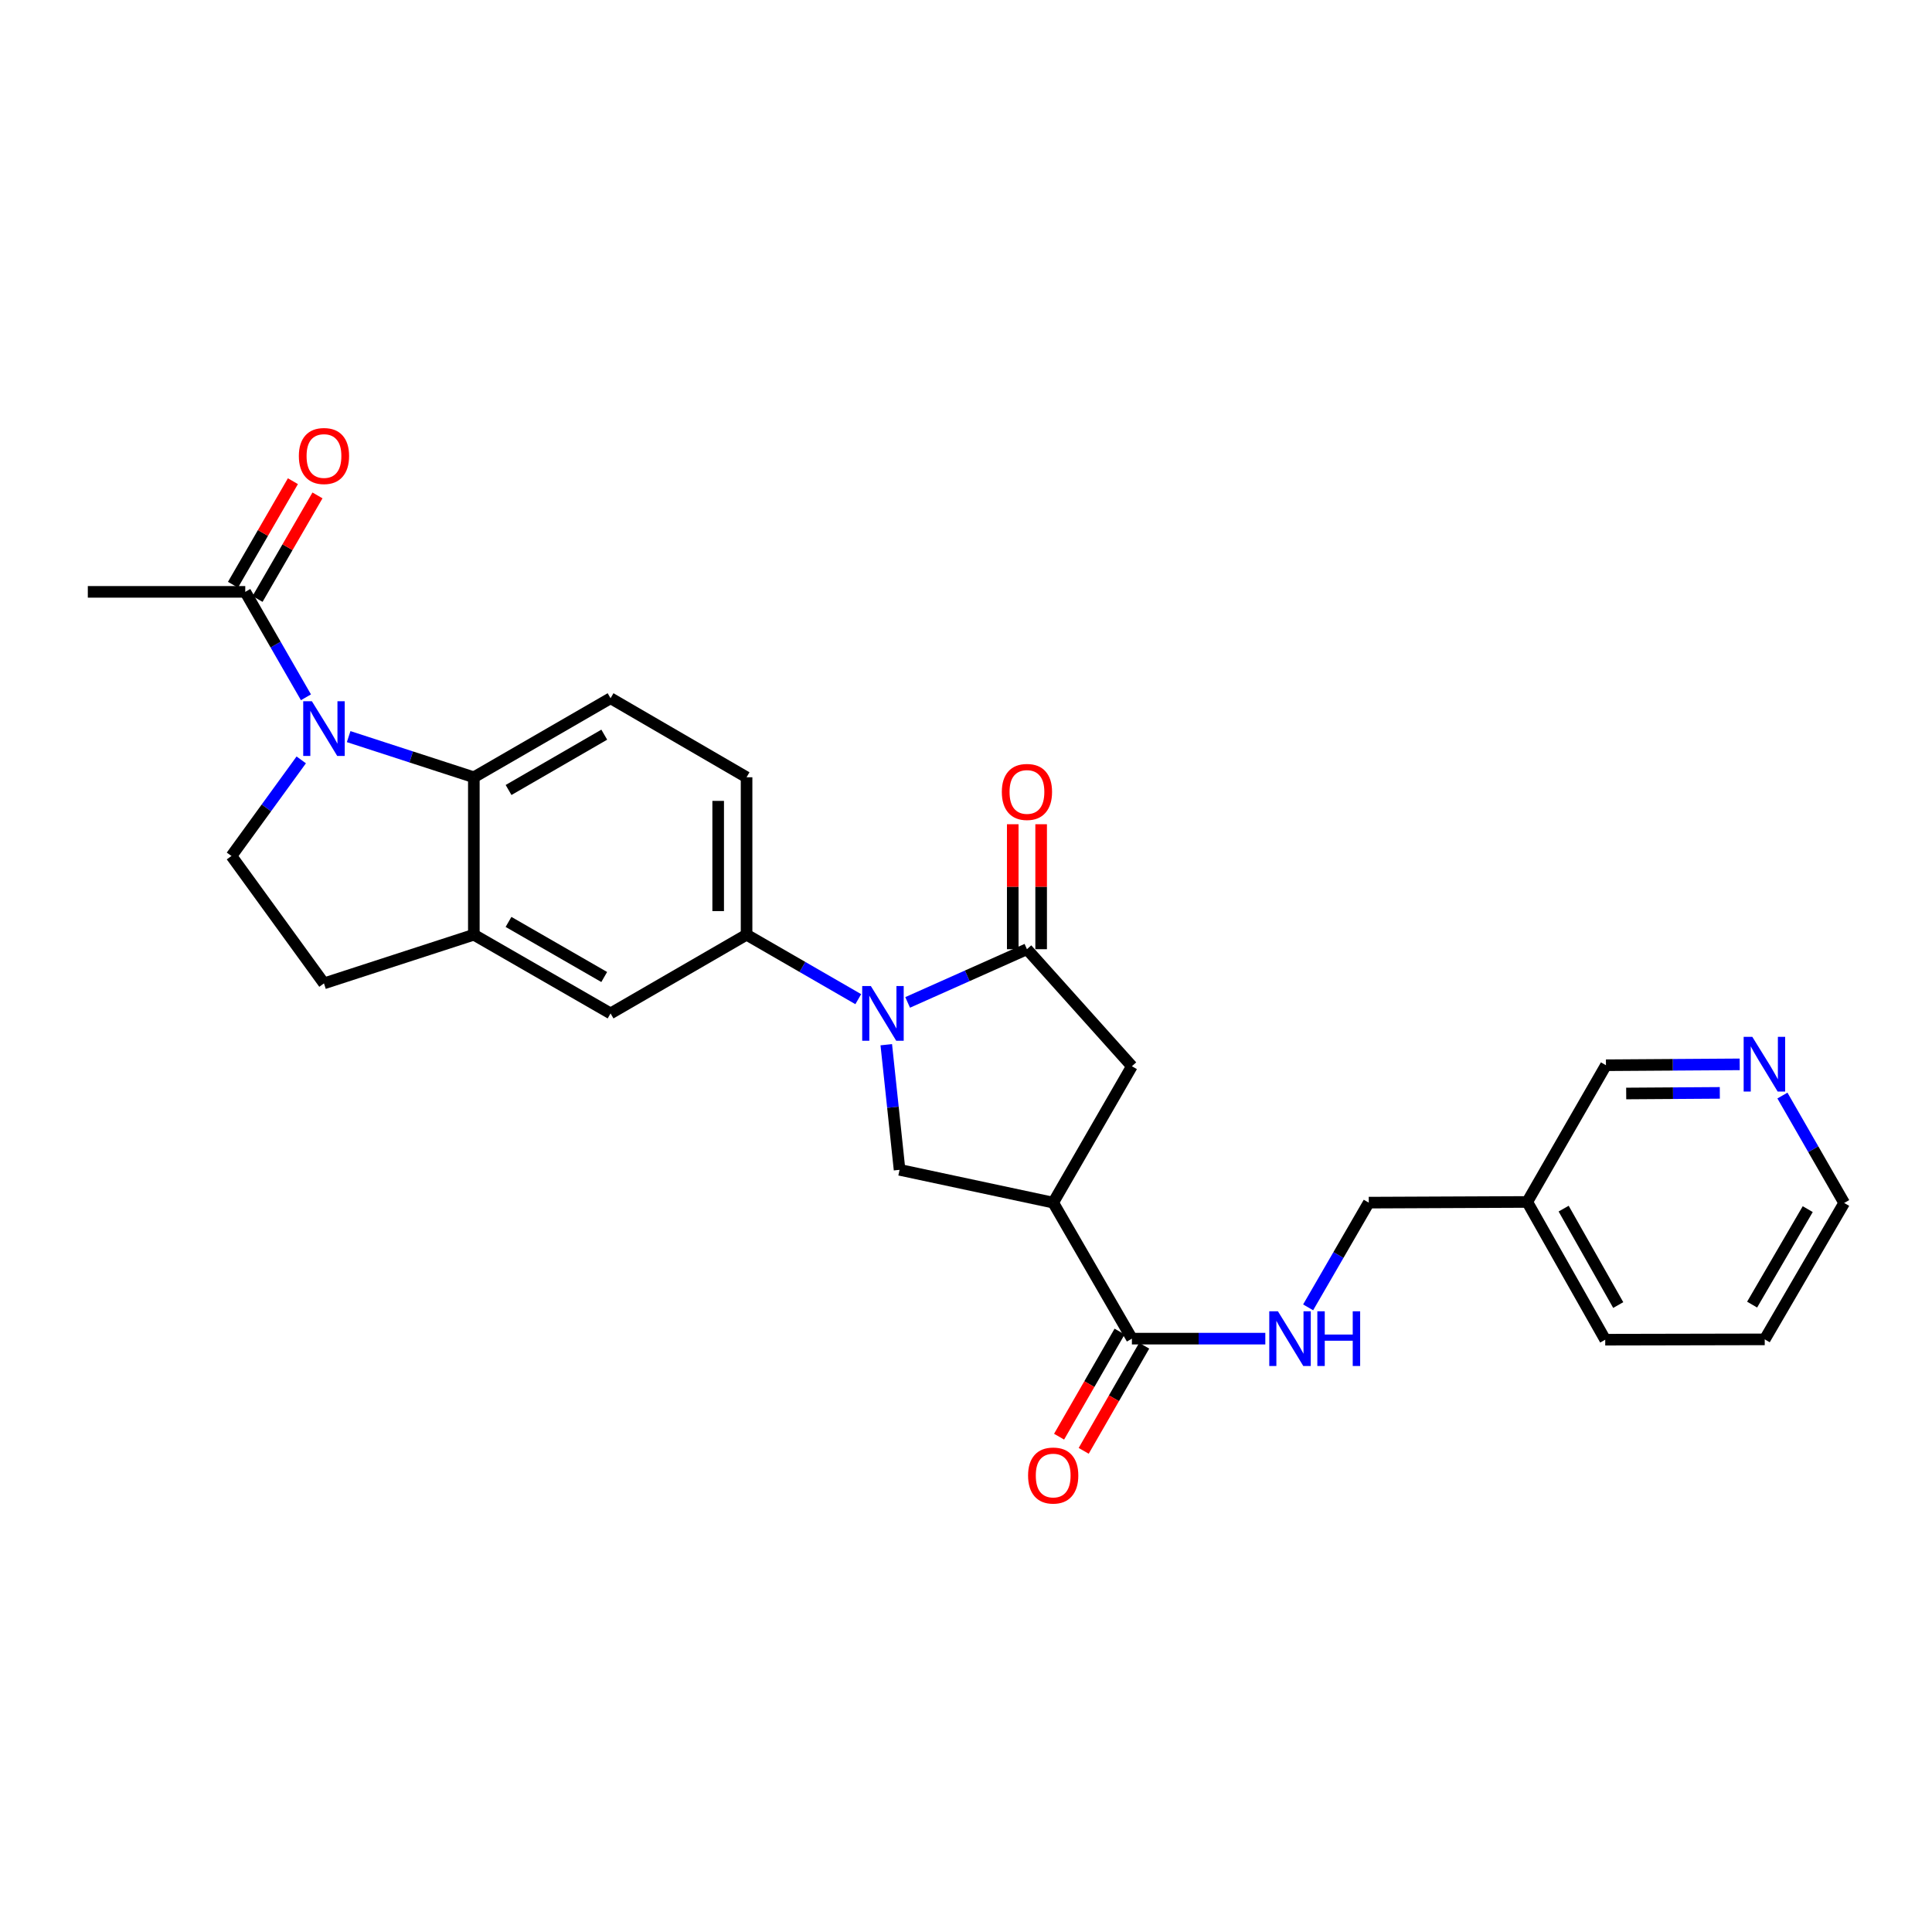<?xml version='1.0' encoding='iso-8859-1'?>
<svg version='1.1' baseProfile='full'
              xmlns='http://www.w3.org/2000/svg'
                      xmlns:rdkit='http://www.rdkit.org/xml'
                      xmlns:xlink='http://www.w3.org/1999/xlink'
                  xml:space='preserve'
width='1000px' height='1000px' viewBox='0 0 1000 1000'>
<!-- END OF HEADER -->
<rect style='opacity:1.0;fill:#FFFFFF;stroke:none' width='1000' height='1000' x='0' y='0'> </rect>
<path class='bond-1' d='M 469.797,518.846 L 500.671,505.078' style='fill:none;fill-rule:evenodd;stroke:#0000FF;stroke-width:6px;stroke-linecap:butt;stroke-linejoin:miter;stroke-opacity:1' />
<path class='bond-1' d='M 500.671,505.078 L 531.546,491.309' style='fill:none;fill-rule:evenodd;stroke:#000000;stroke-width:6px;stroke-linecap:butt;stroke-linejoin:miter;stroke-opacity:1' />
<path class='bond-4' d='M 458.736,540.74 L 462.175,573.12' style='fill:none;fill-rule:evenodd;stroke:#0000FF;stroke-width:6px;stroke-linecap:butt;stroke-linejoin:miter;stroke-opacity:1' />
<path class='bond-4' d='M 462.175,573.12 L 465.613,605.499' style='fill:none;fill-rule:evenodd;stroke:#000000;stroke-width:6px;stroke-linecap:butt;stroke-linejoin:miter;stroke-opacity:1' />
<path class='bond-5' d='M 444.239,517.171 L 415.331,500.489' style='fill:none;fill-rule:evenodd;stroke:#0000FF;stroke-width:6px;stroke-linecap:butt;stroke-linejoin:miter;stroke-opacity:1' />
<path class='bond-5' d='M 415.331,500.489 L 386.423,483.807' style='fill:none;fill-rule:evenodd;stroke:#000000;stroke-width:6px;stroke-linecap:butt;stroke-linejoin:miter;stroke-opacity:1' />
<path class='bond-0' d='M 180.465,381.27 L 212.862,391.792' style='fill:none;fill-rule:evenodd;stroke:#0000FF;stroke-width:6px;stroke-linecap:butt;stroke-linejoin:miter;stroke-opacity:1' />
<path class='bond-0' d='M 212.862,391.792 L 245.26,402.314' style='fill:none;fill-rule:evenodd;stroke:#000000;stroke-width:6px;stroke-linecap:butt;stroke-linejoin:miter;stroke-opacity:1' />
<path class='bond-8' d='M 158.36,360.918 L 142.654,333.633' style='fill:none;fill-rule:evenodd;stroke:#0000FF;stroke-width:6px;stroke-linecap:butt;stroke-linejoin:miter;stroke-opacity:1' />
<path class='bond-8' d='M 142.654,333.633 L 126.947,306.347' style='fill:none;fill-rule:evenodd;stroke:#000000;stroke-width:6px;stroke-linecap:butt;stroke-linejoin:miter;stroke-opacity:1' />
<path class='bond-29' d='M 155.923,393.317 L 137.863,418.185' style='fill:none;fill-rule:evenodd;stroke:#0000FF;stroke-width:6px;stroke-linecap:butt;stroke-linejoin:miter;stroke-opacity:1' />
<path class='bond-29' d='M 137.863,418.185 L 119.804,443.052' style='fill:none;fill-rule:evenodd;stroke:#000000;stroke-width:6px;stroke-linecap:butt;stroke-linejoin:miter;stroke-opacity:1' />
<path class='bond-9' d='M 531.546,491.309 L 585.869,551.886' style='fill:none;fill-rule:evenodd;stroke:#000000;stroke-width:6px;stroke-linecap:butt;stroke-linejoin:miter;stroke-opacity:1' />
<path class='bond-14' d='M 538.893,491.309 L 538.893,458.966' style='fill:none;fill-rule:evenodd;stroke:#000000;stroke-width:6px;stroke-linecap:butt;stroke-linejoin:miter;stroke-opacity:1' />
<path class='bond-14' d='M 538.893,458.966 L 538.893,426.622' style='fill:none;fill-rule:evenodd;stroke:#FF0000;stroke-width:6px;stroke-linecap:butt;stroke-linejoin:miter;stroke-opacity:1' />
<path class='bond-14' d='M 524.198,491.309 L 524.198,458.966' style='fill:none;fill-rule:evenodd;stroke:#000000;stroke-width:6px;stroke-linecap:butt;stroke-linejoin:miter;stroke-opacity:1' />
<path class='bond-14' d='M 524.198,458.966 L 524.198,426.622' style='fill:none;fill-rule:evenodd;stroke:#FF0000;stroke-width:6px;stroke-linecap:butt;stroke-linejoin:miter;stroke-opacity:1' />
<path class='bond-2' d='M 545.13,622.48 L 465.613,605.499' style='fill:none;fill-rule:evenodd;stroke:#000000;stroke-width:6px;stroke-linecap:butt;stroke-linejoin:miter;stroke-opacity:1' />
<path class='bond-6' d='M 545.13,622.48 L 585.869,692.878' style='fill:none;fill-rule:evenodd;stroke:#000000;stroke-width:6px;stroke-linecap:butt;stroke-linejoin:miter;stroke-opacity:1' />
<path class='bond-27' d='M 545.13,622.48 L 585.869,551.886' style='fill:none;fill-rule:evenodd;stroke:#000000;stroke-width:6px;stroke-linecap:butt;stroke-linejoin:miter;stroke-opacity:1' />
<path class='bond-3' d='M 245.26,402.314 L 316.025,361.404' style='fill:none;fill-rule:evenodd;stroke:#000000;stroke-width:6px;stroke-linecap:butt;stroke-linejoin:miter;stroke-opacity:1' />
<path class='bond-3' d='M 263.229,408.9 L 312.765,380.263' style='fill:none;fill-rule:evenodd;stroke:#000000;stroke-width:6px;stroke-linecap:butt;stroke-linejoin:miter;stroke-opacity:1' />
<path class='bond-28' d='M 245.26,402.314 L 245.26,483.807' style='fill:none;fill-rule:evenodd;stroke:#000000;stroke-width:6px;stroke-linecap:butt;stroke-linejoin:miter;stroke-opacity:1' />
<path class='bond-11' d='M 386.423,483.807 L 316.025,524.545' style='fill:none;fill-rule:evenodd;stroke:#000000;stroke-width:6px;stroke-linecap:butt;stroke-linejoin:miter;stroke-opacity:1' />
<path class='bond-16' d='M 386.423,483.807 L 386.423,402.314' style='fill:none;fill-rule:evenodd;stroke:#000000;stroke-width:6px;stroke-linecap:butt;stroke-linejoin:miter;stroke-opacity:1' />
<path class='bond-16' d='M 371.728,471.583 L 371.728,414.538' style='fill:none;fill-rule:evenodd;stroke:#000000;stroke-width:6px;stroke-linecap:butt;stroke-linejoin:miter;stroke-opacity:1' />
<path class='bond-13' d='M 585.869,692.878 L 620.398,692.878' style='fill:none;fill-rule:evenodd;stroke:#000000;stroke-width:6px;stroke-linecap:butt;stroke-linejoin:miter;stroke-opacity:1' />
<path class='bond-13' d='M 620.398,692.878 L 654.926,692.878' style='fill:none;fill-rule:evenodd;stroke:#0000FF;stroke-width:6px;stroke-linecap:butt;stroke-linejoin:miter;stroke-opacity:1' />
<path class='bond-17' d='M 579.501,689.212 L 563.841,716.418' style='fill:none;fill-rule:evenodd;stroke:#000000;stroke-width:6px;stroke-linecap:butt;stroke-linejoin:miter;stroke-opacity:1' />
<path class='bond-17' d='M 563.841,716.418 L 548.18,743.624' style='fill:none;fill-rule:evenodd;stroke:#FF0000;stroke-width:6px;stroke-linecap:butt;stroke-linejoin:miter;stroke-opacity:1' />
<path class='bond-17' d='M 592.237,696.543 L 576.576,723.749' style='fill:none;fill-rule:evenodd;stroke:#000000;stroke-width:6px;stroke-linecap:butt;stroke-linejoin:miter;stroke-opacity:1' />
<path class='bond-17' d='M 576.576,723.749 L 560.916,750.955' style='fill:none;fill-rule:evenodd;stroke:#FF0000;stroke-width:6px;stroke-linecap:butt;stroke-linejoin:miter;stroke-opacity:1' />
<path class='bond-7' d='M 245.26,483.807 L 316.025,524.545' style='fill:none;fill-rule:evenodd;stroke:#000000;stroke-width:6px;stroke-linecap:butt;stroke-linejoin:miter;stroke-opacity:1' />
<path class='bond-7' d='M 263.206,477.182 L 312.742,505.699' style='fill:none;fill-rule:evenodd;stroke:#000000;stroke-width:6px;stroke-linecap:butt;stroke-linejoin:miter;stroke-opacity:1' />
<path class='bond-15' d='M 245.26,483.807 L 167.686,509.001' style='fill:none;fill-rule:evenodd;stroke:#000000;stroke-width:6px;stroke-linecap:butt;stroke-linejoin:miter;stroke-opacity:1' />
<path class='bond-18' d='M 133.307,310.027 L 148.817,283.224' style='fill:none;fill-rule:evenodd;stroke:#000000;stroke-width:6px;stroke-linecap:butt;stroke-linejoin:miter;stroke-opacity:1' />
<path class='bond-18' d='M 148.817,283.224 L 164.327,256.422' style='fill:none;fill-rule:evenodd;stroke:#FF0000;stroke-width:6px;stroke-linecap:butt;stroke-linejoin:miter;stroke-opacity:1' />
<path class='bond-18' d='M 120.588,302.666 L 136.098,275.864' style='fill:none;fill-rule:evenodd;stroke:#000000;stroke-width:6px;stroke-linecap:butt;stroke-linejoin:miter;stroke-opacity:1' />
<path class='bond-18' d='M 136.098,275.864 L 151.608,249.062' style='fill:none;fill-rule:evenodd;stroke:#FF0000;stroke-width:6px;stroke-linecap:butt;stroke-linejoin:miter;stroke-opacity:1' />
<path class='bond-23' d='M 126.947,306.347 L 45.455,306.347' style='fill:none;fill-rule:evenodd;stroke:#000000;stroke-width:6px;stroke-linecap:butt;stroke-linejoin:miter;stroke-opacity:1' />
<path class='bond-10' d='M 119.804,443.052 L 167.686,509.001' style='fill:none;fill-rule:evenodd;stroke:#000000;stroke-width:6px;stroke-linecap:butt;stroke-linejoin:miter;stroke-opacity:1' />
<path class='bond-12' d='M 316.025,361.404 L 386.423,402.314' style='fill:none;fill-rule:evenodd;stroke:#000000;stroke-width:6px;stroke-linecap:butt;stroke-linejoin:miter;stroke-opacity:1' />
<path class='bond-21' d='M 677.087,676.684 L 692.777,649.582' style='fill:none;fill-rule:evenodd;stroke:#0000FF;stroke-width:6px;stroke-linecap:butt;stroke-linejoin:miter;stroke-opacity:1' />
<path class='bond-21' d='M 692.777,649.582 L 708.467,622.48' style='fill:none;fill-rule:evenodd;stroke:#000000;stroke-width:6px;stroke-linecap:butt;stroke-linejoin:miter;stroke-opacity:1' />
<path class='bond-19' d='M 900.462,550.909 L 865.849,551.136' style='fill:none;fill-rule:evenodd;stroke:#0000FF;stroke-width:6px;stroke-linecap:butt;stroke-linejoin:miter;stroke-opacity:1' />
<path class='bond-19' d='M 865.849,551.136 L 831.237,551.364' style='fill:none;fill-rule:evenodd;stroke:#000000;stroke-width:6px;stroke-linecap:butt;stroke-linejoin:miter;stroke-opacity:1' />
<path class='bond-19' d='M 890.174,565.672 L 865.946,565.831' style='fill:none;fill-rule:evenodd;stroke:#0000FF;stroke-width:6px;stroke-linecap:butt;stroke-linejoin:miter;stroke-opacity:1' />
<path class='bond-19' d='M 865.946,565.831 L 841.717,565.99' style='fill:none;fill-rule:evenodd;stroke:#000000;stroke-width:6px;stroke-linecap:butt;stroke-linejoin:miter;stroke-opacity:1' />
<path class='bond-30' d='M 922.583,567.056 L 938.564,594.854' style='fill:none;fill-rule:evenodd;stroke:#0000FF;stroke-width:6px;stroke-linecap:butt;stroke-linejoin:miter;stroke-opacity:1' />
<path class='bond-30' d='M 938.564,594.854 L 954.545,622.651' style='fill:none;fill-rule:evenodd;stroke:#000000;stroke-width:6px;stroke-linecap:butt;stroke-linejoin:miter;stroke-opacity:1' />
<path class='bond-20' d='M 790.499,622.129 L 708.467,622.48' style='fill:none;fill-rule:evenodd;stroke:#000000;stroke-width:6px;stroke-linecap:butt;stroke-linejoin:miter;stroke-opacity:1' />
<path class='bond-22' d='M 790.499,622.129 L 831.237,551.364' style='fill:none;fill-rule:evenodd;stroke:#000000;stroke-width:6px;stroke-linecap:butt;stroke-linejoin:miter;stroke-opacity:1' />
<path class='bond-25' d='M 790.499,622.129 L 830.861,693.425' style='fill:none;fill-rule:evenodd;stroke:#000000;stroke-width:6px;stroke-linecap:butt;stroke-linejoin:miter;stroke-opacity:1' />
<path class='bond-25' d='M 809.341,625.584 L 837.595,675.491' style='fill:none;fill-rule:evenodd;stroke:#000000;stroke-width:6px;stroke-linecap:butt;stroke-linejoin:miter;stroke-opacity:1' />
<path class='bond-24' d='M 954.545,622.651 L 913.424,693.253' style='fill:none;fill-rule:evenodd;stroke:#000000;stroke-width:6px;stroke-linecap:butt;stroke-linejoin:miter;stroke-opacity:1' />
<path class='bond-24' d='M 935.679,625.846 L 906.894,675.267' style='fill:none;fill-rule:evenodd;stroke:#000000;stroke-width:6px;stroke-linecap:butt;stroke-linejoin:miter;stroke-opacity:1' />
<path class='bond-26' d='M 830.861,693.425 L 913.424,693.253' style='fill:none;fill-rule:evenodd;stroke:#000000;stroke-width:6px;stroke-linecap:butt;stroke-linejoin:miter;stroke-opacity:1' />
<path  class='atom-0' d='M 450.757 510.385
L 460.037 525.385
Q 460.957 526.865, 462.437 529.545
Q 463.917 532.225, 463.997 532.385
L 463.997 510.385
L 467.757 510.385
L 467.757 538.705
L 463.877 538.705
L 453.917 522.305
Q 452.757 520.385, 451.517 518.185
Q 450.317 515.985, 449.957 515.305
L 449.957 538.705
L 446.277 538.705
L 446.277 510.385
L 450.757 510.385
' fill='#0000FF'/>
<path  class='atom-1' d='M 161.426 362.96
L 170.706 377.96
Q 171.626 379.44, 173.106 382.12
Q 174.586 384.8, 174.666 384.96
L 174.666 362.96
L 178.426 362.96
L 178.426 391.28
L 174.546 391.28
L 164.586 374.88
Q 163.426 372.96, 162.186 370.76
Q 160.986 368.56, 160.626 367.88
L 160.626 391.28
L 156.946 391.28
L 156.946 362.96
L 161.426 362.96
' fill='#0000FF'/>
<path  class='atom-14' d='M 661.452 678.718
L 670.732 693.718
Q 671.652 695.198, 673.132 697.878
Q 674.612 700.558, 674.692 700.718
L 674.692 678.718
L 678.452 678.718
L 678.452 707.038
L 674.572 707.038
L 664.612 690.638
Q 663.452 688.718, 662.212 686.518
Q 661.012 684.318, 660.652 683.638
L 660.652 707.038
L 656.972 707.038
L 656.972 678.718
L 661.452 678.718
' fill='#0000FF'/>
<path  class='atom-14' d='M 681.852 678.718
L 685.692 678.718
L 685.692 690.758
L 700.172 690.758
L 700.172 678.718
L 704.012 678.718
L 704.012 707.038
L 700.172 707.038
L 700.172 693.958
L 685.692 693.958
L 685.692 707.038
L 681.852 707.038
L 681.852 678.718
' fill='#0000FF'/>
<path  class='atom-15' d='M 518.546 409.905
Q 518.546 403.105, 521.906 399.305
Q 525.266 395.505, 531.546 395.505
Q 537.826 395.505, 541.186 399.305
Q 544.546 403.105, 544.546 409.905
Q 544.546 416.785, 541.146 420.705
Q 537.746 424.585, 531.546 424.585
Q 525.306 424.585, 521.906 420.705
Q 518.546 416.825, 518.546 409.905
M 531.546 421.385
Q 535.866 421.385, 538.186 418.505
Q 540.546 415.585, 540.546 409.905
Q 540.546 404.345, 538.186 401.545
Q 535.866 398.705, 531.546 398.705
Q 527.226 398.705, 524.866 401.505
Q 522.546 404.305, 522.546 409.905
Q 522.546 415.625, 524.866 418.505
Q 527.226 421.385, 531.546 421.385
' fill='#FF0000'/>
<path  class='atom-18' d='M 532.13 763.731
Q 532.13 756.931, 535.49 753.131
Q 538.85 749.331, 545.13 749.331
Q 551.41 749.331, 554.77 753.131
Q 558.13 756.931, 558.13 763.731
Q 558.13 770.611, 554.73 774.531
Q 551.33 778.411, 545.13 778.411
Q 538.89 778.411, 535.49 774.531
Q 532.13 770.651, 532.13 763.731
M 545.13 775.211
Q 549.45 775.211, 551.77 772.331
Q 554.13 769.411, 554.13 763.731
Q 554.13 758.171, 551.77 755.371
Q 549.45 752.531, 545.13 752.531
Q 540.81 752.531, 538.45 755.331
Q 536.13 758.131, 536.13 763.731
Q 536.13 769.451, 538.45 772.331
Q 540.81 775.211, 545.13 775.211
' fill='#FF0000'/>
<path  class='atom-19' d='M 154.686 236.029
Q 154.686 229.229, 158.046 225.429
Q 161.406 221.629, 167.686 221.629
Q 173.966 221.629, 177.326 225.429
Q 180.686 229.229, 180.686 236.029
Q 180.686 242.909, 177.286 246.829
Q 173.886 250.709, 167.686 250.709
Q 161.446 250.709, 158.046 246.829
Q 154.686 242.949, 154.686 236.029
M 167.686 247.509
Q 172.006 247.509, 174.326 244.629
Q 176.686 241.709, 176.686 236.029
Q 176.686 230.469, 174.326 227.669
Q 172.006 224.829, 167.686 224.829
Q 163.366 224.829, 161.006 227.629
Q 158.686 230.429, 158.686 236.029
Q 158.686 241.749, 161.006 244.629
Q 163.366 247.509, 167.686 247.509
' fill='#FF0000'/>
<path  class='atom-20' d='M 906.992 536.665
L 916.272 551.665
Q 917.192 553.145, 918.672 555.825
Q 920.152 558.505, 920.232 558.665
L 920.232 536.665
L 923.992 536.665
L 923.992 564.985
L 920.112 564.985
L 910.152 548.585
Q 908.992 546.665, 907.752 544.465
Q 906.552 542.265, 906.192 541.585
L 906.192 564.985
L 902.512 564.985
L 902.512 536.665
L 906.992 536.665
' fill='#0000FF'/>
</svg>
